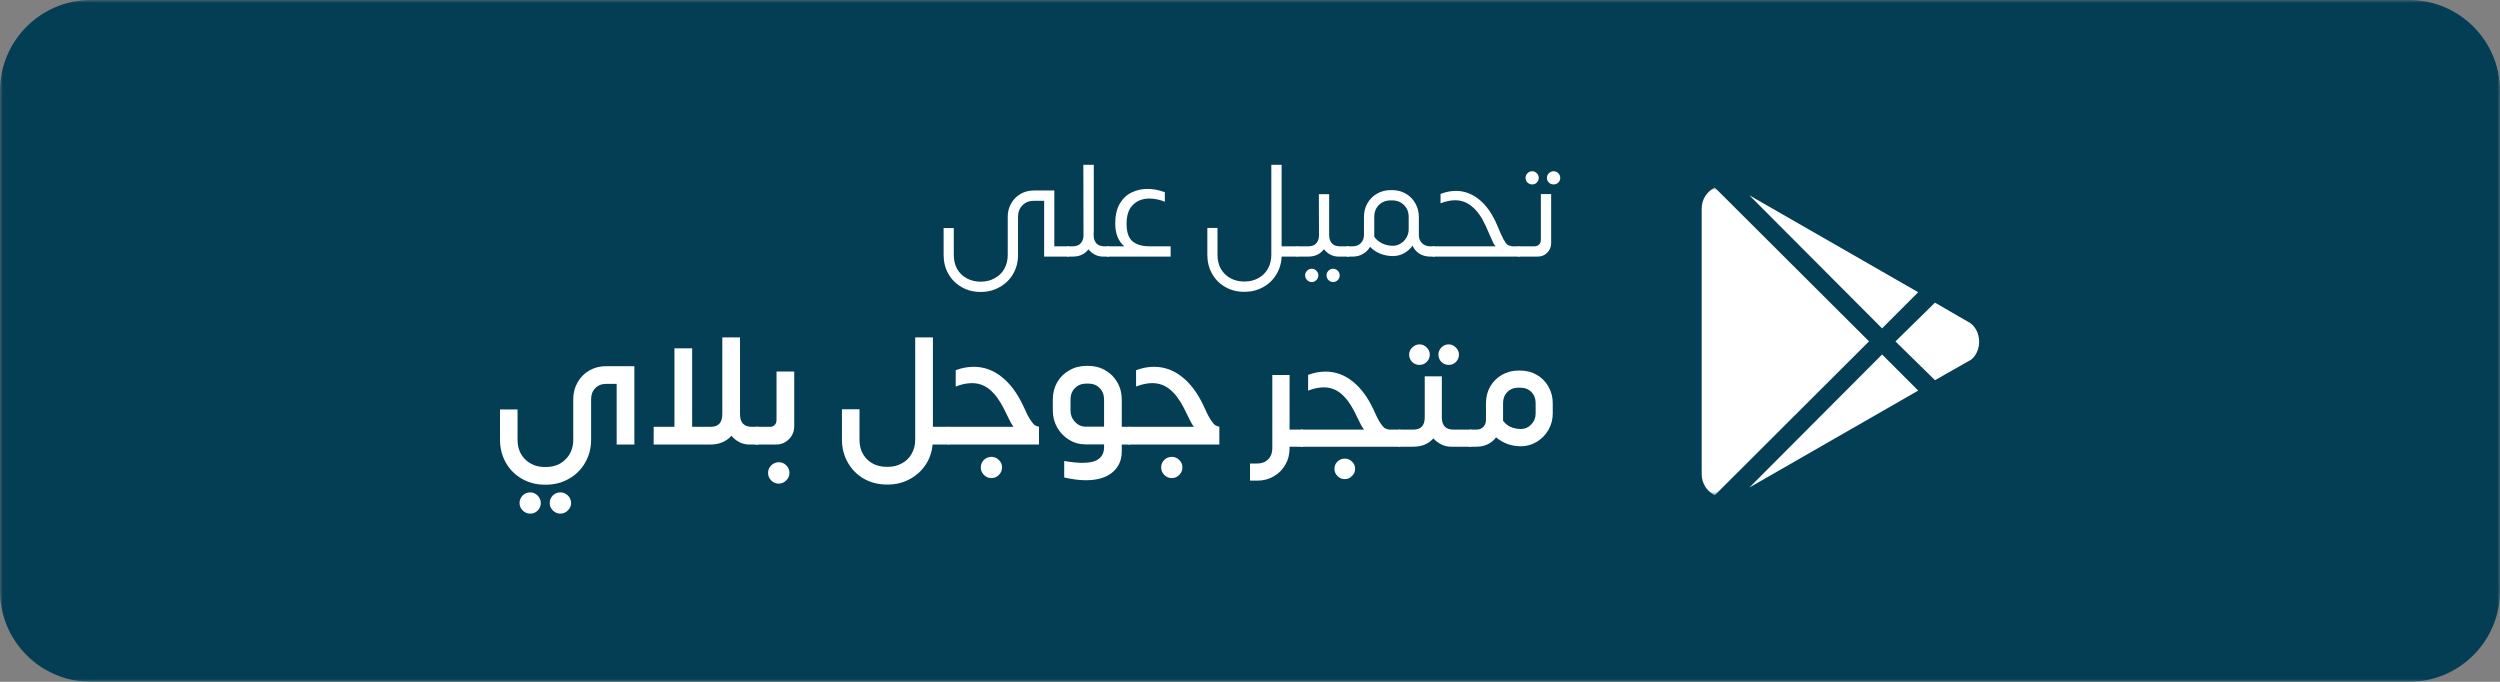 <svg width="440" height="120" viewBox="0 0 440 120" fill="none" xmlns="http://www.w3.org/2000/svg">
<rect x="0" y="0" width="440" height="120" fill="#808080" stroke="none"/>
<g clip-path="url(#clip0_209_7)">
<mask id="mask0_209_7" style="mask-type:luminance" maskUnits="userSpaceOnUse" x="0" y="0" width="440" height="120">
<path d="M440 0H0V120H440V0Z" fill="white"/>
</mask>
<g mask="url(#mask0_209_7)">
<path d="M424 0H16C7.163 0 0 7.163 0 16V104C0 112.837 7.163 120 16 120H424C432.837 120 440 112.837 440 104V16C440 7.163 432.837 0 424 0Z" fill="#033E55"/>
<path d="M267.551 65.218C268.632 65.218 269.611 65.471 270.482 65.977C271.355 66.483 272.037 67.172 272.525 68.045C273.03 68.918 273.283 69.895 273.283 70.977V72.783C273.283 73.812 273.03 74.772 272.525 75.662C272.017 76.535 271.338 77.233 270.482 77.756C269.628 78.28 268.694 78.542 267.681 78.542C266.861 78.542 266.076 78.411 265.326 78.149C264.575 77.87 263.903 77.477 263.31 76.971C262.927 77.495 262.429 77.905 261.818 78.201C261.225 78.481 260.57 78.62 259.856 78.62H258.73L257.42 78.149V76.081L258.73 75.61H259.856C260.344 75.61 260.744 75.453 261.058 75.139C261.374 74.825 261.531 74.415 261.531 73.908V70.977C261.531 69.895 261.774 68.918 262.262 68.045C262.77 67.172 263.459 66.483 264.33 65.977C265.203 65.471 266.182 65.218 267.263 65.218H267.551ZM270.273 70.977C270.273 70.156 270.02 69.493 269.515 68.987C269.008 68.481 268.353 68.228 267.551 68.228H267.263C266.459 68.228 265.806 68.481 265.299 68.987C264.793 69.493 264.541 70.156 264.541 70.977V74.066C264.889 74.537 265.335 74.894 265.875 75.139C266.434 75.383 267.035 75.505 267.681 75.505C268.38 75.505 268.983 75.243 269.488 74.72C270.011 74.179 270.273 73.533 270.273 72.783V70.977Z" fill="white"/>
<path d="M249.838 64.223C249.331 64.223 248.894 64.049 248.529 63.7C248.18 63.333 248.006 62.906 248.006 62.417C248.006 61.928 248.188 61.51 248.555 61.16C248.921 60.794 249.348 60.611 249.838 60.611C250.326 60.611 250.746 60.794 251.094 61.16C251.46 61.51 251.644 61.928 251.644 62.417C251.644 62.906 251.46 63.333 251.094 63.7C250.746 64.049 250.326 64.223 249.838 64.223ZM254.968 64.223C254.479 64.223 254.052 64.049 253.685 63.7C253.336 63.333 253.162 62.906 253.162 62.417C253.162 61.928 253.336 61.51 253.685 61.16C254.052 60.794 254.479 60.611 254.968 60.611C255.458 60.611 255.875 60.794 256.225 61.16C256.591 61.51 256.775 61.928 256.775 62.417C256.775 62.906 256.601 63.333 256.25 63.7C255.902 64.049 255.475 64.223 254.968 64.223ZM258.973 75.61V78.62H255.36C254.786 78.62 254.227 78.489 253.685 78.228C253.145 77.966 252.674 77.608 252.272 77.155C251.418 78.132 250.238 78.62 248.737 78.62H246.304L244.994 78.149V76.107L246.304 75.61H248.764C250.091 75.61 250.753 74.894 250.753 73.463V66.239H253.763V73.463C253.763 74.894 254.435 75.61 255.779 75.61H258.973Z" fill="white"/>
<path d="M246.459 75.61V78.62H229.024L227.716 78.149V76.107L229.024 75.61H240.072C239.932 75.453 239.758 75.183 239.547 74.799C239.338 74.397 239.12 73.961 238.894 73.49C238.684 73.036 238.519 72.696 238.396 72.469C237.663 71.038 236.861 69.965 235.988 69.249C235.115 68.534 234.111 68.176 232.978 68.176C232.139 68.176 231.224 68.368 230.228 68.752V65.977C231.259 65.593 232.279 65.401 233.292 65.401C235.019 65.401 236.598 65.968 238.029 67.103C239.478 68.237 240.709 69.886 241.72 72.05C242.174 73.097 242.566 73.874 242.898 74.38C243.231 74.886 243.501 75.209 243.709 75.348C243.92 75.47 244.146 75.549 244.391 75.584V75.61H246.459ZM236.667 80.714C237.175 80.714 237.602 80.889 237.95 81.238C238.318 81.587 238.502 82.006 238.502 82.495C238.502 83.001 238.318 83.428 237.95 83.777C237.602 84.144 237.175 84.327 236.667 84.327C236.179 84.327 235.752 84.144 235.387 83.777C235.036 83.428 234.862 83.001 234.862 82.495C234.862 82.006 235.036 81.587 235.387 81.238C235.752 80.889 236.179 80.714 236.667 80.714Z" fill="white"/>
<path d="M229.319 78.62H226.962V78.934C226.962 79.999 226.709 80.959 226.204 81.814C225.716 82.669 225.044 83.341 224.188 83.83C223.332 84.336 222.373 84.589 221.308 84.589H220V81.578H221.308C222.076 81.578 222.704 81.334 223.194 80.845C223.682 80.357 223.926 79.72 223.926 78.934V66.003H226.962V75.61H229.319V78.62Z" fill="white"/>
<path d="M269.659 32.459C269.349 32.459 269.078 32.351 268.846 32.134C268.614 31.902 268.498 31.624 268.498 31.299C268.498 30.989 268.614 30.718 268.846 30.486C269.078 30.254 269.349 30.138 269.659 30.138C269.984 30.138 270.254 30.254 270.471 30.486C270.703 30.718 270.819 30.989 270.819 31.299C270.819 31.624 270.703 31.902 270.471 32.134C270.254 32.351 269.984 32.459 269.659 32.459ZM273.443 32.459C273.118 32.459 272.84 32.351 272.607 32.134C272.375 31.902 272.259 31.624 272.259 31.299C272.259 30.989 272.375 30.718 272.607 30.486C272.84 30.254 273.118 30.138 273.443 30.138C273.753 30.138 274.024 30.254 274.256 30.486C274.488 30.718 274.604 30.989 274.604 31.299C274.604 31.624 274.488 31.902 274.256 32.134C274.024 32.351 273.753 32.459 273.443 32.459ZM270.1 43.349C270.409 43.349 270.665 43.248 270.866 43.047C271.083 42.846 271.191 42.567 271.191 42.211V34.154H273.002V42.769C273.002 43.45 272.77 44.022 272.305 44.487C271.857 44.936 271.299 45.16 270.634 45.16H267.174V43.349H270.1Z" fill="white"/>
<path d="M267.443 43.349V45.16H252.304L251.515 44.858V43.651L252.304 43.349H263.264C263.109 43.24 262.946 43.016 262.776 42.675C262.606 42.319 262.358 41.762 262.033 41.004L261.476 39.727C260.779 38.21 259.982 37.087 259.084 36.36C258.202 35.617 257.204 35.245 256.089 35.245C255.315 35.245 254.464 35.423 253.535 35.78V34.131C254.464 33.775 255.369 33.597 256.252 33.597C257.707 33.597 259.053 34.092 260.292 35.083C261.546 36.074 262.598 37.552 263.449 39.518C263.929 40.694 264.309 41.545 264.587 42.072C264.881 42.598 265.121 42.931 265.307 43.07C265.493 43.194 265.74 43.279 266.05 43.326V43.349H267.443Z" fill="white"/>
<path d="M252.481 45.161H251.714C251.002 45.161 250.368 44.99 249.81 44.65C249.269 44.294 248.866 43.822 248.603 43.233C248.216 43.791 247.713 44.24 247.094 44.58C246.49 44.905 245.84 45.068 245.143 45.068C244.369 45.068 243.634 44.928 242.938 44.65C242.241 44.371 241.637 43.969 241.127 43.442C240.832 43.969 240.415 44.387 239.873 44.696C239.346 45.006 238.75 45.161 238.085 45.161H237.156L236.367 44.859V43.651L237.156 43.349H238.085C238.673 43.349 239.145 43.164 239.501 42.792C239.873 42.421 240.058 41.941 240.058 41.353V38.172C240.058 37.289 240.26 36.492 240.662 35.78C241.08 35.053 241.645 34.488 242.357 34.085C243.085 33.667 243.89 33.458 244.772 33.458H245.004C245.902 33.458 246.707 33.667 247.419 34.085C248.131 34.488 248.688 35.053 249.091 35.78C249.509 36.492 249.718 37.289 249.718 38.172V41.353C249.718 41.941 249.903 42.421 250.275 42.792C250.646 43.164 251.126 43.349 251.714 43.349H252.481V45.161ZM245.143 43.257C245.639 43.257 246.095 43.125 246.513 42.862C246.947 42.599 247.287 42.251 247.535 41.817C247.798 41.368 247.93 40.881 247.93 40.354V38.172C247.93 37.32 247.651 36.624 247.094 36.082C246.552 35.54 245.855 35.269 245.004 35.269H244.772C243.921 35.269 243.224 35.54 242.682 36.082C242.14 36.624 241.87 37.32 241.87 38.172V41.678C242.226 42.173 242.69 42.56 243.263 42.839C243.835 43.117 244.462 43.257 245.143 43.257Z" fill="white"/>
<path d="M237.413 43.349V45.161H235.579C235.068 45.161 234.589 45.044 234.14 44.812C233.706 44.58 233.327 44.263 233.002 43.86C232.367 44.727 231.454 45.161 230.262 45.161H228.381L227.592 44.859V43.651L228.381 43.349H230.285C230.889 43.349 231.346 43.179 231.655 42.839C231.965 42.483 232.127 42.018 232.143 41.446L232.12 34.178H233.931V41.399C233.931 41.972 234.085 42.444 234.395 42.816C234.72 43.172 235.192 43.349 235.811 43.349H237.413ZM230.866 47.297C231.191 47.297 231.462 47.413 231.678 47.645C231.911 47.877 232.027 48.148 232.027 48.458C232.027 48.783 231.911 49.061 231.678 49.294C231.462 49.526 231.191 49.642 230.866 49.642C230.556 49.642 230.285 49.526 230.053 49.294C229.821 49.061 229.705 48.783 229.705 48.458C229.705 48.148 229.821 47.877 230.053 47.645C230.285 47.413 230.556 47.297 230.866 47.297ZM234.627 47.297C234.937 47.297 235.208 47.413 235.44 47.645C235.672 47.877 235.788 48.148 235.788 48.458C235.788 48.783 235.672 49.061 235.44 49.294C235.208 49.526 234.937 49.642 234.627 49.642C234.318 49.642 234.047 49.526 233.815 49.294C233.582 49.061 233.466 48.783 233.466 48.458C233.466 48.148 233.582 47.877 233.815 47.645C234.047 47.413 234.318 47.297 234.627 47.297Z" fill="white"/>
<path d="M228.467 45.16H225.564C225.518 46.337 225.2 47.397 224.612 48.341C224.039 49.285 223.266 50.021 222.29 50.547C221.315 51.089 220.232 51.36 219.04 51.36H218.947C217.724 51.36 216.617 51.073 215.627 50.501C214.651 49.943 213.885 49.169 213.328 48.179C212.771 47.188 212.492 46.081 212.492 44.858V40.122H214.28V44.858C214.28 45.772 214.473 46.584 214.86 47.296C215.263 48.008 215.82 48.558 216.532 48.945C217.244 49.347 218.049 49.549 218.947 49.549H219.04C219.953 49.549 220.766 49.347 221.478 48.945C222.19 48.558 222.747 48.008 223.149 47.296C223.552 46.584 223.753 45.772 223.753 44.858V29H225.564V43.349H228.467V45.16Z" fill="white"/>
<path d="M206.033 43.35V45.161H195.004L194.215 44.859V43.652L195.004 43.35H197.884C196.816 42.452 196.281 41.113 196.281 39.333C196.281 37.955 196.537 36.81 197.048 35.897C197.574 34.983 198.263 34.318 199.114 33.9C199.981 33.467 200.933 33.25 201.97 33.25C202.976 33.25 203.99 33.443 205.012 33.83V35.502C204.083 35.13 203.177 34.945 202.295 34.945C201.103 34.945 200.136 35.316 199.393 36.059C198.65 36.787 198.278 37.894 198.278 39.38C198.278 40.865 198.634 41.903 199.346 42.491C200.058 43.064 201.049 43.35 202.318 43.35H206.033Z" fill="white"/>
<path d="M195.175 43.349V45.16H194.107C193.611 45.16 193.139 45.044 192.69 44.812C192.257 44.58 191.878 44.27 191.553 43.883C190.918 44.735 190.005 45.16 188.813 45.16H187.907V45.137L187.141 44.858V43.651L187.907 43.372V43.349H188.836C189.44 43.349 189.896 43.171 190.206 42.815C190.531 42.459 190.693 41.995 190.693 41.422L190.67 29H192.505V40.795C192.505 41.027 192.497 41.198 192.481 41.306V41.399C192.481 41.971 192.636 42.444 192.946 42.815C193.271 43.171 193.743 43.349 194.362 43.349H195.175Z" fill="white"/>
<path d="M188.066 43.349V45.16H183.77V35.338H181.959C181.154 35.338 180.489 35.602 179.963 36.128C179.436 36.654 179.173 37.328 179.173 38.148V44.881C179.173 46.104 178.887 47.211 178.314 48.202C177.741 49.192 176.952 49.966 175.946 50.523C174.955 51.096 173.848 51.383 172.625 51.383H172.556C171.333 51.383 170.226 51.096 169.235 50.523C168.26 49.966 167.486 49.192 166.914 48.202C166.356 47.211 166.078 46.104 166.078 44.881V40.145H167.866V44.881C167.866 45.795 168.059 46.607 168.446 47.319C168.848 48.031 169.406 48.581 170.118 48.968C170.83 49.37 171.642 49.572 172.556 49.572H172.625C173.539 49.572 174.351 49.37 175.063 48.968C175.791 48.581 176.356 48.031 176.758 47.319C177.161 46.607 177.362 45.795 177.362 44.881V38.148C177.362 37.281 177.563 36.499 177.966 35.803C178.368 35.091 178.918 34.533 179.614 34.131C180.311 33.729 181.093 33.527 181.959 33.527H185.558V43.349H188.066Z" fill="white"/>
<path d="M211.841 71.438C212.311 72.521 212.718 73.325 213.06 73.849C213.403 74.372 213.683 74.706 213.9 74.851C214.117 74.977 214.351 75.059 214.604 75.095V78.237H198.703L197.349 77.749V75.637L198.703 75.122H210.135C209.989 74.959 209.809 74.679 209.593 74.282C209.376 73.867 209.15 73.415 208.916 72.928C208.699 72.458 208.527 72.106 208.401 71.871C207.642 70.39 206.812 69.28 205.909 68.539C205.005 67.799 203.968 67.429 202.794 67.429C201.927 67.429 200.979 67.627 199.949 68.025V65.153C201.015 64.756 202.072 64.557 203.119 64.557C204.906 64.557 206.541 65.144 208.022 66.318C209.521 67.492 210.794 69.198 211.841 71.438ZM206.234 80.404C206.739 80.404 207.172 80.585 207.534 80.946C207.913 81.307 208.103 81.74 208.103 82.246C208.103 82.77 207.923 83.212 207.561 83.573C207.199 83.953 206.758 84.142 206.234 84.142C205.709 84.142 205.268 83.953 204.906 83.573C204.545 83.212 204.365 82.77 204.365 82.246C204.365 81.74 204.545 81.307 204.906 80.946C205.286 80.585 205.729 80.404 206.234 80.404Z" fill="white"/>
<path d="M198.868 78.237H197.432V79.456C197.432 80.991 196.88 82.219 195.78 83.14C194.677 84.061 193.115 84.522 191.093 84.522C189.973 84.522 188.709 84.359 187.301 84.034V81.135C188.582 81.352 189.648 81.46 190.497 81.46C191.852 81.46 192.827 81.217 193.423 80.729C194.019 80.259 194.317 79.582 194.317 78.697V78.21H191.039C189.99 78.21 189.025 77.939 188.141 77.397C187.274 76.855 186.577 76.133 186.055 75.23C185.548 74.309 185.296 73.316 185.296 72.25V70.327C185.296 69.207 185.548 68.196 186.055 67.293C186.577 66.39 187.291 65.686 188.195 65.18C189.096 64.656 190.108 64.395 191.229 64.395H191.527C192.645 64.395 193.647 64.656 194.533 65.18C195.435 65.686 196.139 66.39 196.646 67.293C197.169 68.196 197.432 69.207 197.432 70.327V75.122H198.868V78.237ZM194.317 75.095V70.327C194.317 69.496 194.054 68.819 193.531 68.295C193.024 67.772 192.357 67.51 191.527 67.51H191.229C190.397 67.51 189.719 67.772 189.197 68.295C188.673 68.819 188.411 69.496 188.411 70.327V72.25C188.411 73.027 188.673 73.695 189.197 74.255C189.739 74.815 190.362 75.095 191.066 75.095H194.317Z" fill="white"/>
<path d="M180.097 71.438C180.565 72.521 180.972 73.325 181.316 73.849C181.659 74.372 181.939 74.706 182.156 74.851C182.373 74.977 182.607 75.059 182.86 75.095V78.237H166.959L165.605 77.749V75.637L166.959 75.122H178.391C178.246 74.959 178.066 74.679 177.849 74.282C177.632 73.867 177.406 73.415 177.172 72.928C176.955 72.458 176.783 72.106 176.657 71.871C175.898 70.39 175.066 69.28 174.165 68.539C173.261 67.799 172.222 67.429 171.05 67.429C170.183 67.429 169.235 67.627 168.205 68.025V65.153C169.27 64.756 170.326 64.557 171.375 64.557C173.163 64.557 174.796 65.144 176.278 66.318C177.775 67.492 179.048 69.198 180.097 71.438ZM174.49 80.404C174.995 80.404 175.428 80.585 175.79 80.946C176.169 81.307 176.359 81.74 176.359 82.246C176.359 82.77 176.177 83.212 175.817 83.573C175.455 83.953 175.012 84.142 174.49 84.142C173.966 84.142 173.522 83.953 173.163 83.573C172.801 83.212 172.621 82.77 172.621 82.246C172.621 81.74 172.801 81.307 173.163 80.946C173.542 80.585 173.983 80.404 174.49 80.404Z" fill="white"/>
<path d="M167.064 78.236H164.138C164.01 79.59 163.587 80.8 162.865 81.866C162.141 82.931 161.203 83.762 160.048 84.358C158.91 84.972 157.645 85.279 156.255 85.279H156.093C154.593 85.279 153.239 84.936 152.03 84.25C150.838 83.564 149.897 82.615 149.212 81.405C148.526 80.195 148.183 78.85 148.183 77.369V72.033H151.271V77.369C151.271 78.796 151.712 79.952 152.598 80.837C153.5 81.722 154.665 82.164 156.093 82.164H156.255C157.194 82.164 158.024 81.956 158.748 81.541C159.487 81.144 160.056 80.584 160.454 79.861C160.868 79.139 161.077 78.308 161.077 77.369V59.382H164.192V75.121H167.064V78.236Z" fill="white"/>
<path d="M135.531 75.121C135.836 75.121 136.1 75.022 136.316 74.823C136.55 74.606 136.668 74.299 136.668 73.902V65.396H139.784V74.986C139.784 75.907 139.466 76.683 138.836 77.315C138.22 77.929 137.462 78.236 136.56 78.236H132.93V75.121H135.531ZM137.075 85.117C136.55 85.117 136.1 84.927 135.72 84.548C135.359 84.187 135.179 83.744 135.179 83.221C135.179 82.715 135.368 82.272 135.747 81.893C136.127 81.532 136.568 81.351 137.075 81.351C137.58 81.351 138.013 81.532 138.375 81.893C138.754 82.272 138.944 82.715 138.944 83.221C138.944 83.744 138.754 84.187 138.375 84.548C138.013 84.927 137.58 85.117 137.075 85.117Z" fill="white"/>
<path d="M133.493 78.236H131.895C131.264 78.236 130.676 78.101 130.134 77.83C129.593 77.541 129.124 77.162 128.726 76.692C128.312 77.18 127.787 77.559 127.155 77.83C126.541 78.101 125.837 78.236 125.042 78.236H115.046V75.121H118.703V61.306H121.818V75.121H125.069C126.443 75.121 127.127 74.38 127.127 72.9V59.382H130.243V72.9C130.243 74.38 130.939 75.121 132.328 75.121H133.493V78.236Z" fill="white"/>
<path d="M111.648 64.448V78.237H108.533V67.564H106.664C105.888 67.564 105.255 67.817 104.768 68.322C104.28 68.81 104.036 69.451 104.036 70.245V77.37C104.036 78.869 103.684 80.223 102.98 81.433C102.293 82.643 101.337 83.591 100.109 84.277C98.899 84.964 97.553 85.307 96.072 85.307H95.91C94.43 85.307 93.083 84.964 91.874 84.277C90.664 83.591 89.716 82.643 89.029 81.433C88.342 80.223 88 78.869 88 77.37V72.06H91.088V77.37C91.088 78.796 91.531 79.952 92.415 80.837C93.319 81.74 94.484 82.192 95.91 82.192H96.072C97.498 82.192 98.655 81.74 99.54 80.837C100.443 79.952 100.894 78.796 100.894 77.37V70.245C100.894 69.162 101.148 68.178 101.653 67.293C102.158 66.408 102.845 65.713 103.711 65.207C104.596 64.701 105.58 64.448 106.664 64.448H111.648ZM93.309 86.661C93.814 86.661 94.248 86.842 94.61 87.203C94.989 87.582 95.178 88.025 95.178 88.53C95.178 89.054 94.999 89.496 94.637 89.858C94.275 90.219 93.834 90.399 93.309 90.399C92.804 90.399 92.361 90.21 91.982 89.83C91.62 89.469 91.44 89.036 91.44 88.53C91.44 88.025 91.62 87.582 91.982 87.203C92.361 86.842 92.804 86.661 93.309 86.661ZM98.619 86.661C99.124 86.661 99.567 86.842 99.946 87.203C100.325 87.582 100.515 88.025 100.515 88.53C100.515 89.036 100.325 89.469 99.946 89.83C99.584 90.21 99.143 90.399 98.619 90.399C98.114 90.399 97.671 90.21 97.291 89.83C96.93 89.469 96.75 89.036 96.75 88.53C96.75 88.025 96.93 87.582 97.291 87.203C97.671 86.842 98.114 86.661 98.619 86.661Z" fill="white"/>
<mask id="mask1_209_7" style="mask-type:luminance" maskUnits="userSpaceOnUse" x="296" y="33" width="55" height="55">
<path d="M351 33H296.823V87.177H351V33Z" fill="white"/>
</mask>
<g mask="url(#mask1_209_7)">
<path d="M331.245 57.792L307.891 34.376L337.603 51.433L331.245 57.792ZM301.796 33C300.42 33.72 299.499 35.032 299.499 36.735V83.431C299.499 85.135 300.42 86.447 301.796 87.166L328.948 60.078L301.796 33ZM346.788 56.872L340.555 53.264L333.603 60.089L340.555 66.913L346.915 63.305C348.819 61.792 348.819 58.385 346.788 56.872ZM307.891 85.802L337.603 68.744L331.245 62.385L307.891 85.802Z" fill="white"/>
</g>
</g>
</g>
<defs>
<clipPath id="clip0_209_7">
<rect width="440" height="120" fill="white"/>
</clipPath>
</defs>
</svg>
